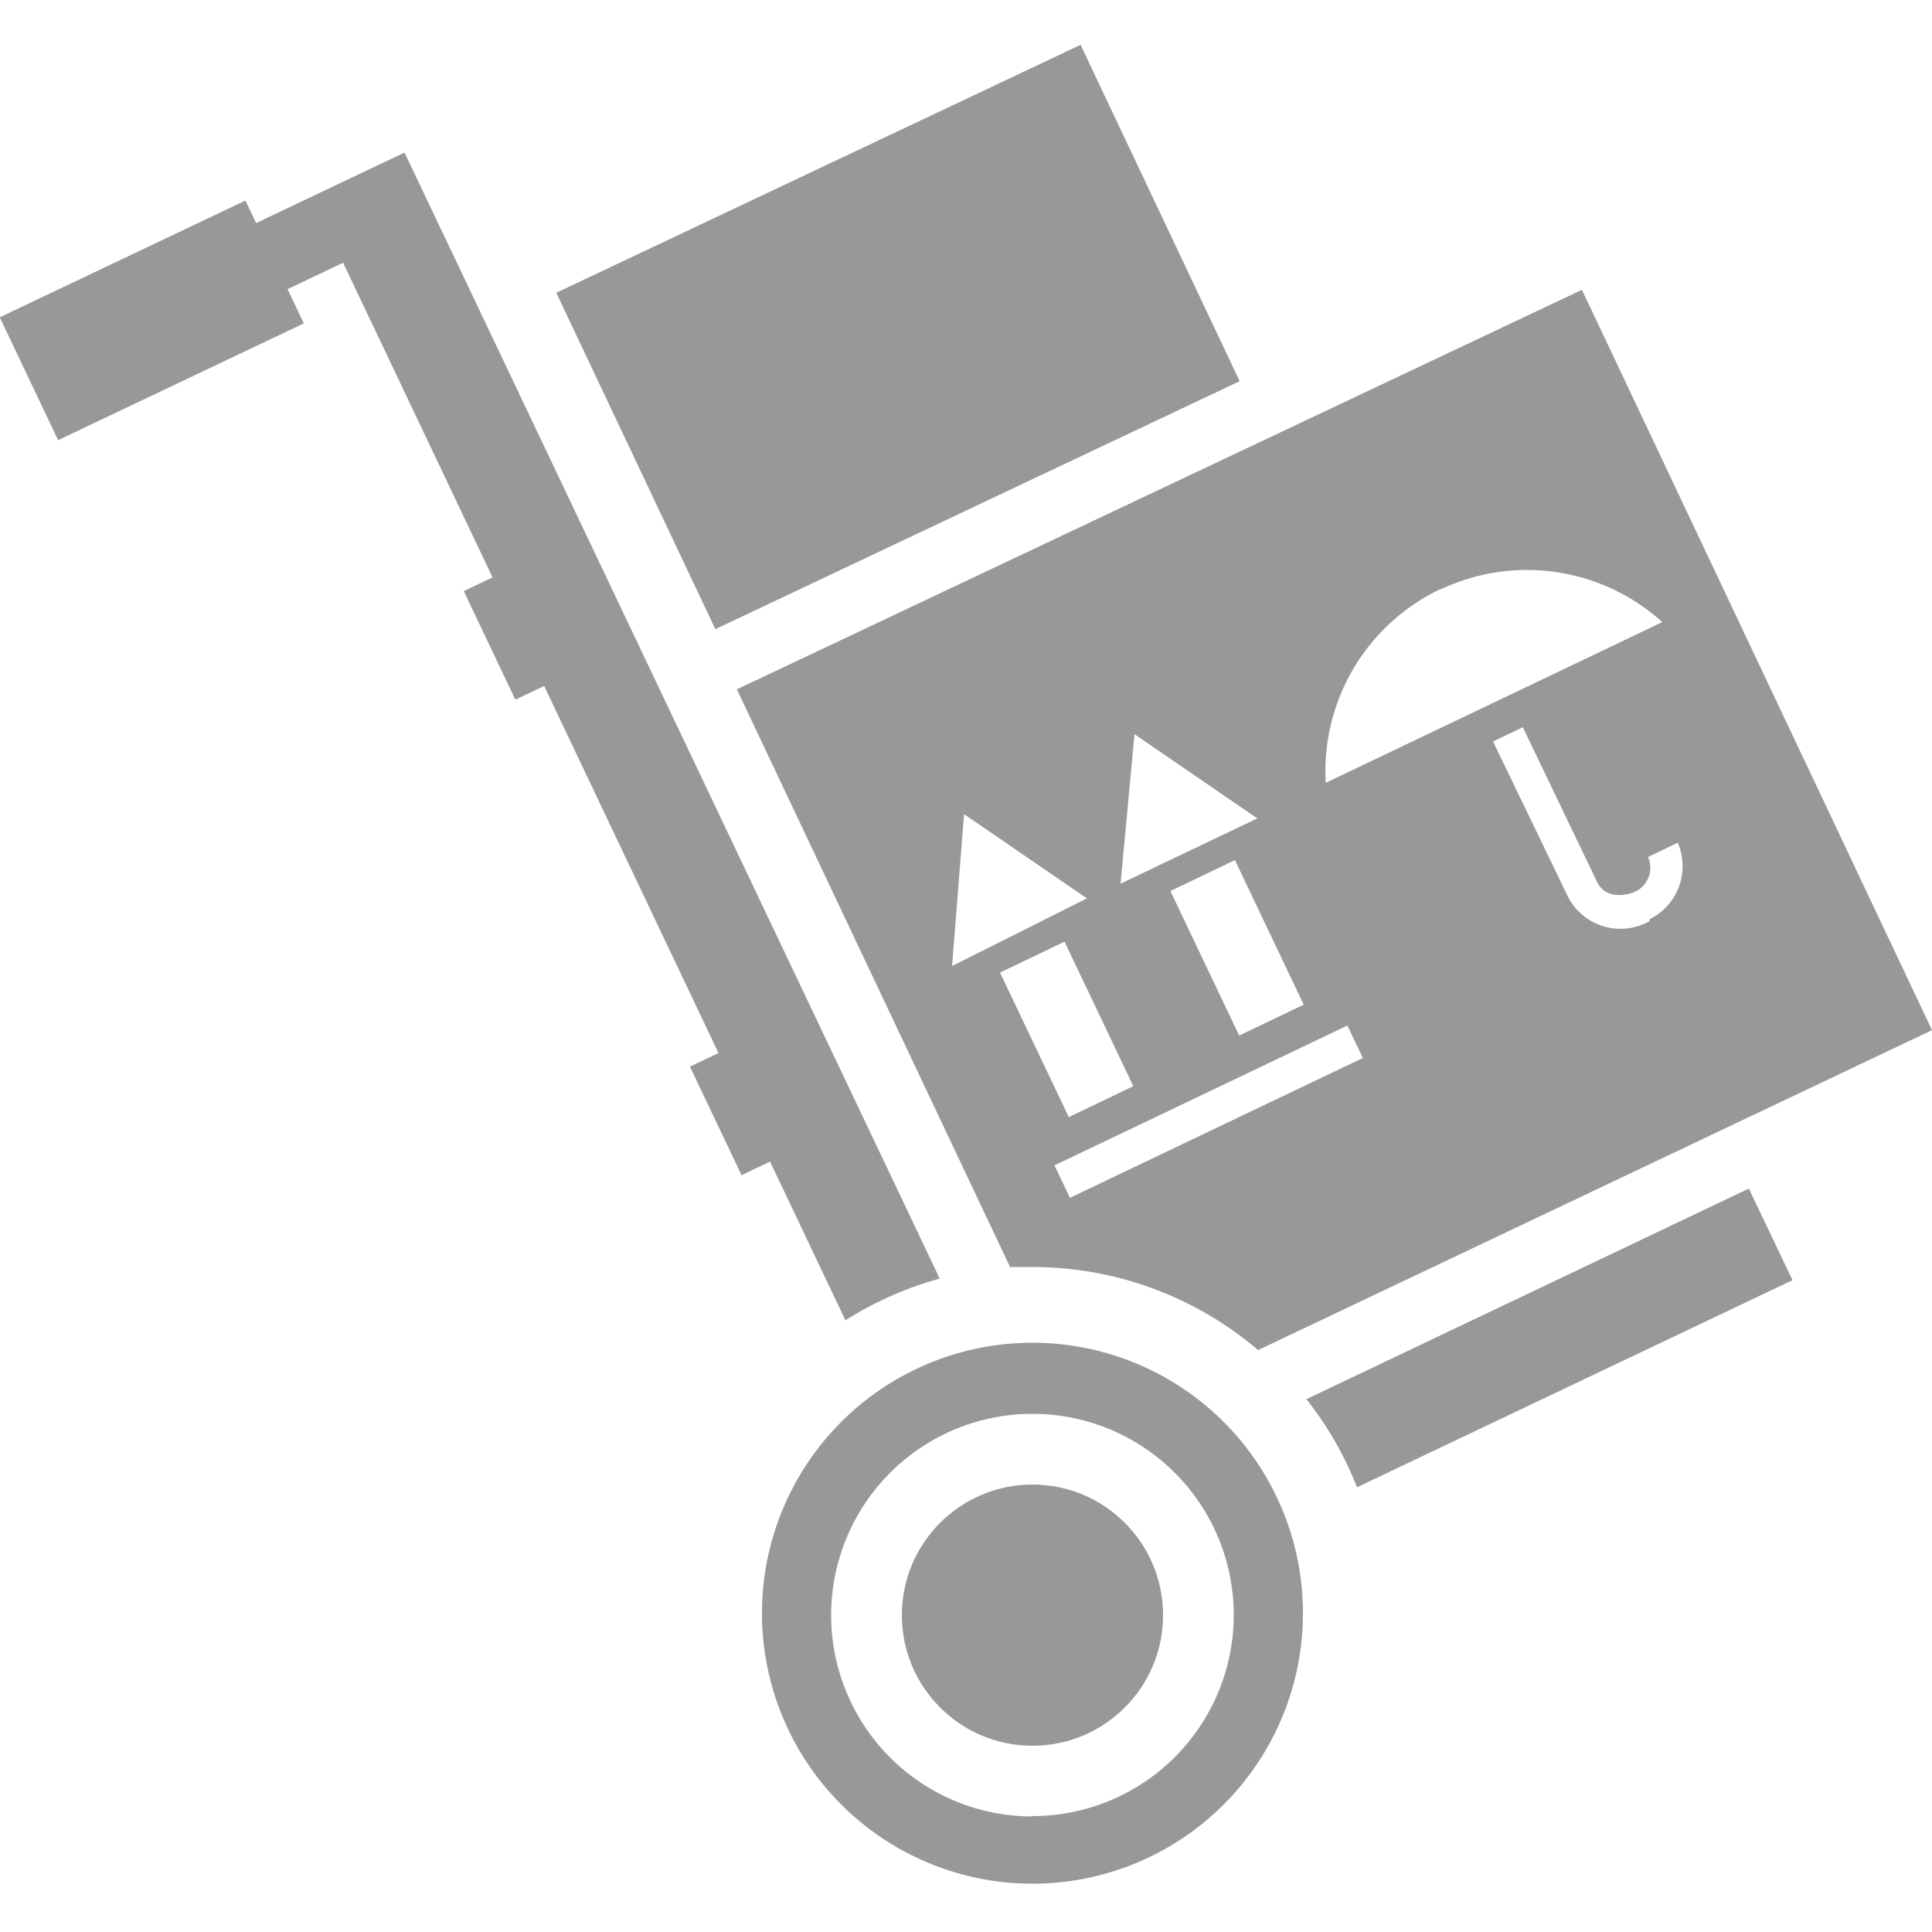 <svg id="Layer_1" data-name="Layer 1" xmlns="http://www.w3.org/2000/svg" viewBox="0 0 50 50"><title>svg-product-grey</title><path d="M24.32,33.09,10.47,3.95l-.89.42L3.69,7.17l.81,1.71L8.88,6.8l13,27.37A9,9,0,0,1,24.32,33.09Z" style="fill:#989898"/><path d="M35.12,38.49l11.27-5.36-1.13-2.37L33.81,36.21A9,9,0,0,1,35.12,38.49Z" style="fill:#989898"/><rect x="15.74" y="3.9" width="15.01" height="9.63" transform="translate(-1.5 10.78) rotate(-25.31)" style="fill:#989898"/><rect x="0.41" y="6.53" width="7.04" height="3.52" transform="translate(-3.18 2.49) rotate(-25.42)" style="fill:#989898"/><rect x="12.61" y="14.87" width="1.29" height="3.11" transform="translate(-5.77 7.28) rotate(-25.42)" style="fill:#989898"/><rect x="18.46" y="27.18" width="1.29" height="3.11" transform="translate(-10.49 10.99) rotate(-25.44)" style="fill:#989898"/><path d="M26.72,34.75a7,7,0,1,0,7,7A7,7,0,0,0,26.72,34.75Zm0,12.26a5.21,5.21,0,1,1,5.21-5.21A5.21,5.21,0,0,1,26.72,47Z" style="fill:#989898"/><circle cx="26.72" cy="41.8" r="3.38" style="fill:#989898"/><path d="M40.94,7.5,19.07,17.84l7.07,14.95.58,0a9,9,0,0,1,5.84,2.15L50,26.66Zm-3.67,7.76a5.22,5.22,0,0,1,5.75.84l-8.71,4.16A5.22,5.22,0,0,1,37.27,15.25ZM29.36,19l3.18,2.18L29,22.87Zm4.38,7-1.67.8-1.78-3.74,1.67-.8Zm-8.79-4.93,3.18,2.18L24.64,25Zm.93,4.1,1.67-.8,1.78,3.74-1.67.8ZM27.69,31l-.4-.84,7.58-3.62.4.84Zm15-7.16a1.53,1.53,0,0,1-2.12-.65l-1.93-4,.77-.37,1.92,4c.28.57,1,.26,1,.25a.68.68,0,0,0,.32-.89l.77-.37A1.53,1.53,0,0,1,42.69,23.79Z" style="fill:#989898"/></svg>